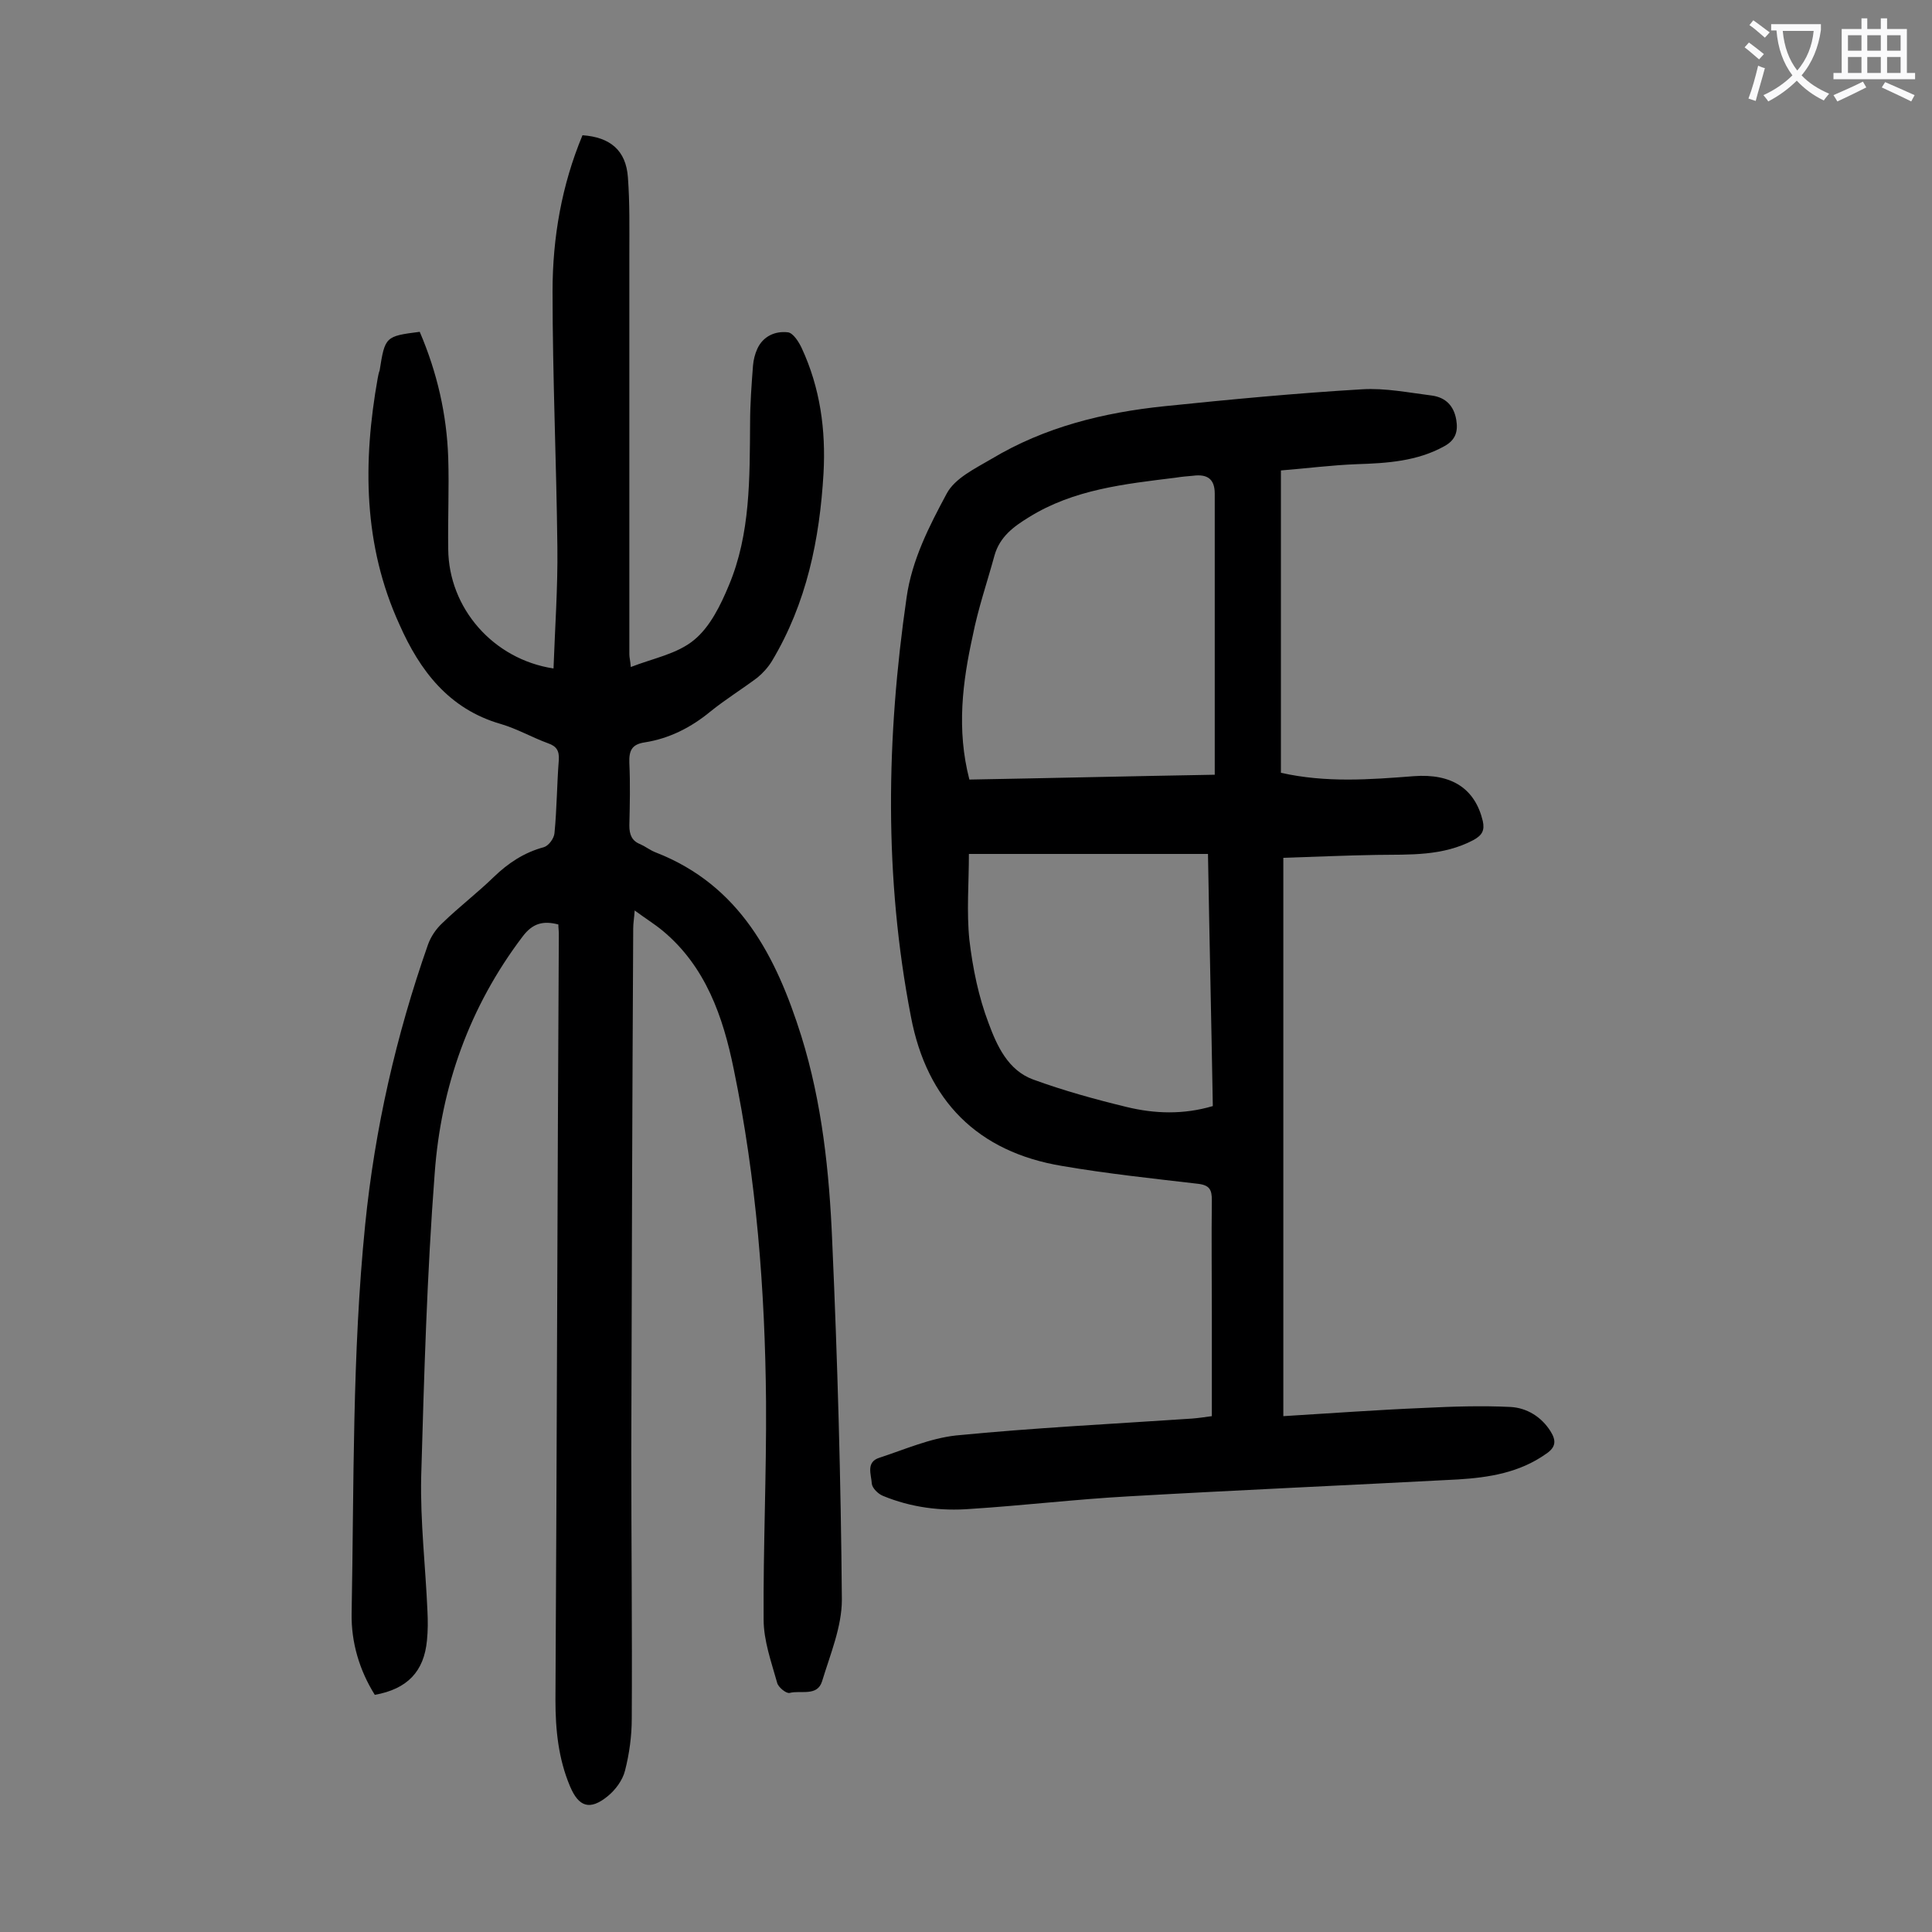 <svg enable-background="new 0 0 400 400" viewBox="0 0 400 400" xmlns="http://www.w3.org/2000/svg"><rect x="0" y="0" width="400" height="400" fill="#808080" stroke="none"/><path d="m86.9 68.7c3.6 8.4 5.6 17.1 5.9 26.1.2 6.3-.1 12.6 0 18.9.1 12.2 9.3 22.8 21.8 24.7.3-8.4.9-16.7.8-25.1-.2-17.7-1-35.4-1-53 0-11.1 1.9-22 6.2-32.3 5.7.4 9 3.1 9.4 8.7.4 5.3.3 10.6.3 15.9v82.9c0 .6.2 1.3.3 2.6 4.6-1.8 9.6-2.7 13.1-5.6 3.3-2.7 5.5-7.2 7.2-11.3 4.5-10.7 4.3-22.2 4.4-33.6 0-4 .3-7.9.6-11.9.1-1.2.4-2.4.9-3.5 1.2-2.6 3.7-3.7 6.3-3.4 1.1.1 2.3 2 2.9 3.3 3.8 8.2 5 16.9 4.5 25.9-.8 13.7-3.5 26.9-10.7 38.9-.8 1.3-1.9 2.5-3 3.4-3.2 2.4-6.6 4.5-9.7 7-4 3.3-8.5 5.6-13.6 6.4-2.7.4-3.3 1.7-3.2 4.3.2 4.3.1 8.6 0 12.9 0 1.9.5 3.2 2.3 3.9 1.1.5 2.1 1.3 3.2 1.7 17.4 6.8 24.9 21.5 30.1 38 4.3 13.8 5.8 28.1 6.4 42.5 1.1 24.7 1.8 49.5 2 74.2 0 5.6-2.4 11.3-4.1 16.9-1 3.2-4.4 1.8-6.7 2.4-.7.2-2.4-1.2-2.6-2.1-1.2-4.3-2.8-8.7-2.8-13.1-.1-15 .6-30.1.5-45.1-.2-23.1-2-46.2-6.7-68.9-2.2-10.8-5.8-21.2-14.7-28.6-1.7-1.4-3.5-2.5-5.8-4.2-.1 1.6-.3 2.6-.3 3.7-.2 36.2-.3 72.3-.4 108.5 0 18.4.2 36.7.1 55.1 0 3.6-.5 7.3-1.4 10.8-.5 2-2 4-3.6 5.3-3.7 3-6 2.2-7.8-2.1-2.4-5.7-3-11.7-3-17.8.3-52.9.4-105.7.7-158.6 0-.7-.1-1.3-.1-2-3.1-.8-5.3-.3-7.4 2.5-11 14.5-16.9 31.1-18.2 49-1.6 20.9-2.2 41.9-2.8 62.9-.2 9.3.9 18.5 1.3 27.8.1 2 .1 4-.1 6-.6 6.5-4.1 10.1-10.8 11.3-3.2-5.1-4.9-10.9-4.8-16.8.5-26.8.1-53.7 2.8-80.5 2-19.9 6.4-39.2 13-58 .6-1.7 1.7-3.3 3-4.5 3.4-3.3 7.2-6.2 10.6-9.5 3-2.9 6.3-5.1 10.4-6.2 1-.3 2.1-1.8 2.2-2.9.5-5.1.5-10.2.9-15.2.1-1.9-.5-2.8-2.2-3.4-3.3-1.2-6.4-3-9.8-4-10.8-3.1-16.8-11.1-21-20.6-7.5-16.4-7.6-33.6-4.5-51 .1-.5.2-1.1.4-1.6 1.1-7 1.2-7.1 8.3-8z" fill="#000001"/><path d="m265.7 293.2c9.9-.6 19.4-1.3 29-1.7 6-.3 12.1-.5 18.1-.2 3.3.2 6.3 2 8.2 5 1.2 1.9 1.2 3.3-.9 4.7-5.5 3.9-11.8 4.9-18.2 5.3-22.7 1.2-45.5 2.2-68.2 3.5-10.9.6-21.8 1.9-32.7 2.6-6.2.5-12.4-.3-18.2-2.7-1-.4-2.2-1.6-2.3-2.5-.1-1.9-1.3-4.5 1.6-5.4 5.2-1.7 10.4-4 15.8-4.6 16.3-1.6 32.6-2.4 48.9-3.5 1.3-.1 2.6-.3 4.1-.5 0-7.1 0-13.9 0-20.8 0-8-.1-15.9 0-23.9 0-2.1-.4-3.1-2.8-3.4-9.4-1.1-18.9-2.1-28.2-3.7-17.5-2.9-28-13.5-31.3-30.9-5.6-28.9-5.1-57.8-.9-86.8 1.1-7.8 4.7-14.8 8.3-21.5 1.7-3.2 5.9-5.2 9.3-7.2 11-6.6 23.2-9.6 35.8-10.9 13.6-1.4 27.3-2.7 40.9-3.5 4.8-.3 9.7.7 14.5 1.3 2.8.4 4.5 2.1 5 5 .4 2.4-.1 4.2-2.5 5.5-5.6 3.1-11.8 3.5-18 3.7-5.4.2-10.7.9-15.8 1.3v62.6c9.4 2.1 18.4 1.4 27.5.7 7.9-.6 12.7 2.6 14.3 9.3.4 1.9-.1 2.9-1.9 3.9-6.4 3.4-13.2 3-20.1 3.1-6.4.1-12.8.4-19.3.6zm-65-131.8c16.8-.3 33.4-.7 50.8-1 0-19.6 0-38.9 0-58.2 0-3-1.5-4.1-4.5-3.7-1.2.1-2.4.2-3.6.4-10.5 1.3-21.1 2.4-30.4 8.2-3.1 1.9-6 4-7.1 7.9-1.5 5.5-3.4 11-4.5 16.6-2.1 9.5-3.4 19.4-.7 29.8zm-.1 15.4c0 6-.5 12 .1 17.8.7 5.9 1.9 11.8 4 17.3 1.7 4.6 4 9.7 9.2 11.6 6.3 2.3 12.8 4.1 19.4 5.7 5.8 1.4 11.7 1.6 17.8-.2-.3-17.4-.7-34.6-1-52.2-16.7 0-32.9 0-49.5 0z" fill="#000001"/><g fill="#fafafb"><path d="m362.1 8.8c1.1.8 2.1 1.6 3.1 2.4l-1 1.1c-1.3-1.1-2.3-2-3-2.5zm1.9 4.8c.5.2.9.4 1.4.5-.6 2.3-1.3 4.5-1.9 6.8l-1.5-.5c.8-2.1 1.4-4.3 2-6.8zm-1-9.4c1.3.9 2.4 1.8 3.4 2.5l-1 1.1c-1.4-1.2-2.4-2.1-3.2-2.6zm3.7 2.2v-1.4h10.3v1.2c-.5 3.6-1.8 6.8-4 9.4 1.5 1.6 3.4 2.8 5.7 3.8-.3.4-.7.8-1.1 1.4-2.3-1.1-4.1-2.5-5.6-4.1-1.6 1.6-3.6 3.1-5.9 4.3-.3-.5-.7-.9-1-1.3 2.4-1.1 4.4-2.5 6-4.1-1.9-2.5-3-5.6-3.3-9.3h-1.1zm8.8 0h-6.4c.3 3.3 1.3 6 3 8.2 2-2.3 3.1-5.1 3.4-8.2z"/><path d="m385.3 3.8h1.3v2.2h2.8v-2.2h1.3v2.2h4.1v9.1h1.7v1.3h-16.9v-1.3h1.7v-9.1h4.1v-2.2zm.4 13.1.7 1.2c-1.8.9-3.8 1.9-6 2.9-.2-.4-.5-.8-.8-1.3 2.3-1 4.3-1.9 6.1-2.8zm-3.1-6.4h2.8v-3.2h-2.8zm0 4.6h2.8v-3.3h-2.8zm4-4.6h2.8v-3.2h-2.8zm0 4.6h2.8v-3.3h-2.8zm3.7 1.9c2.1.9 4.1 1.8 6.1 2.7l-.7 1.3c-2.2-1.1-4.2-2-6.1-2.9zm3.2-9.7h-2.8v3.2h2.8zm-2.8 7.8h2.8v-3.3h-2.8z"/></g></svg>
